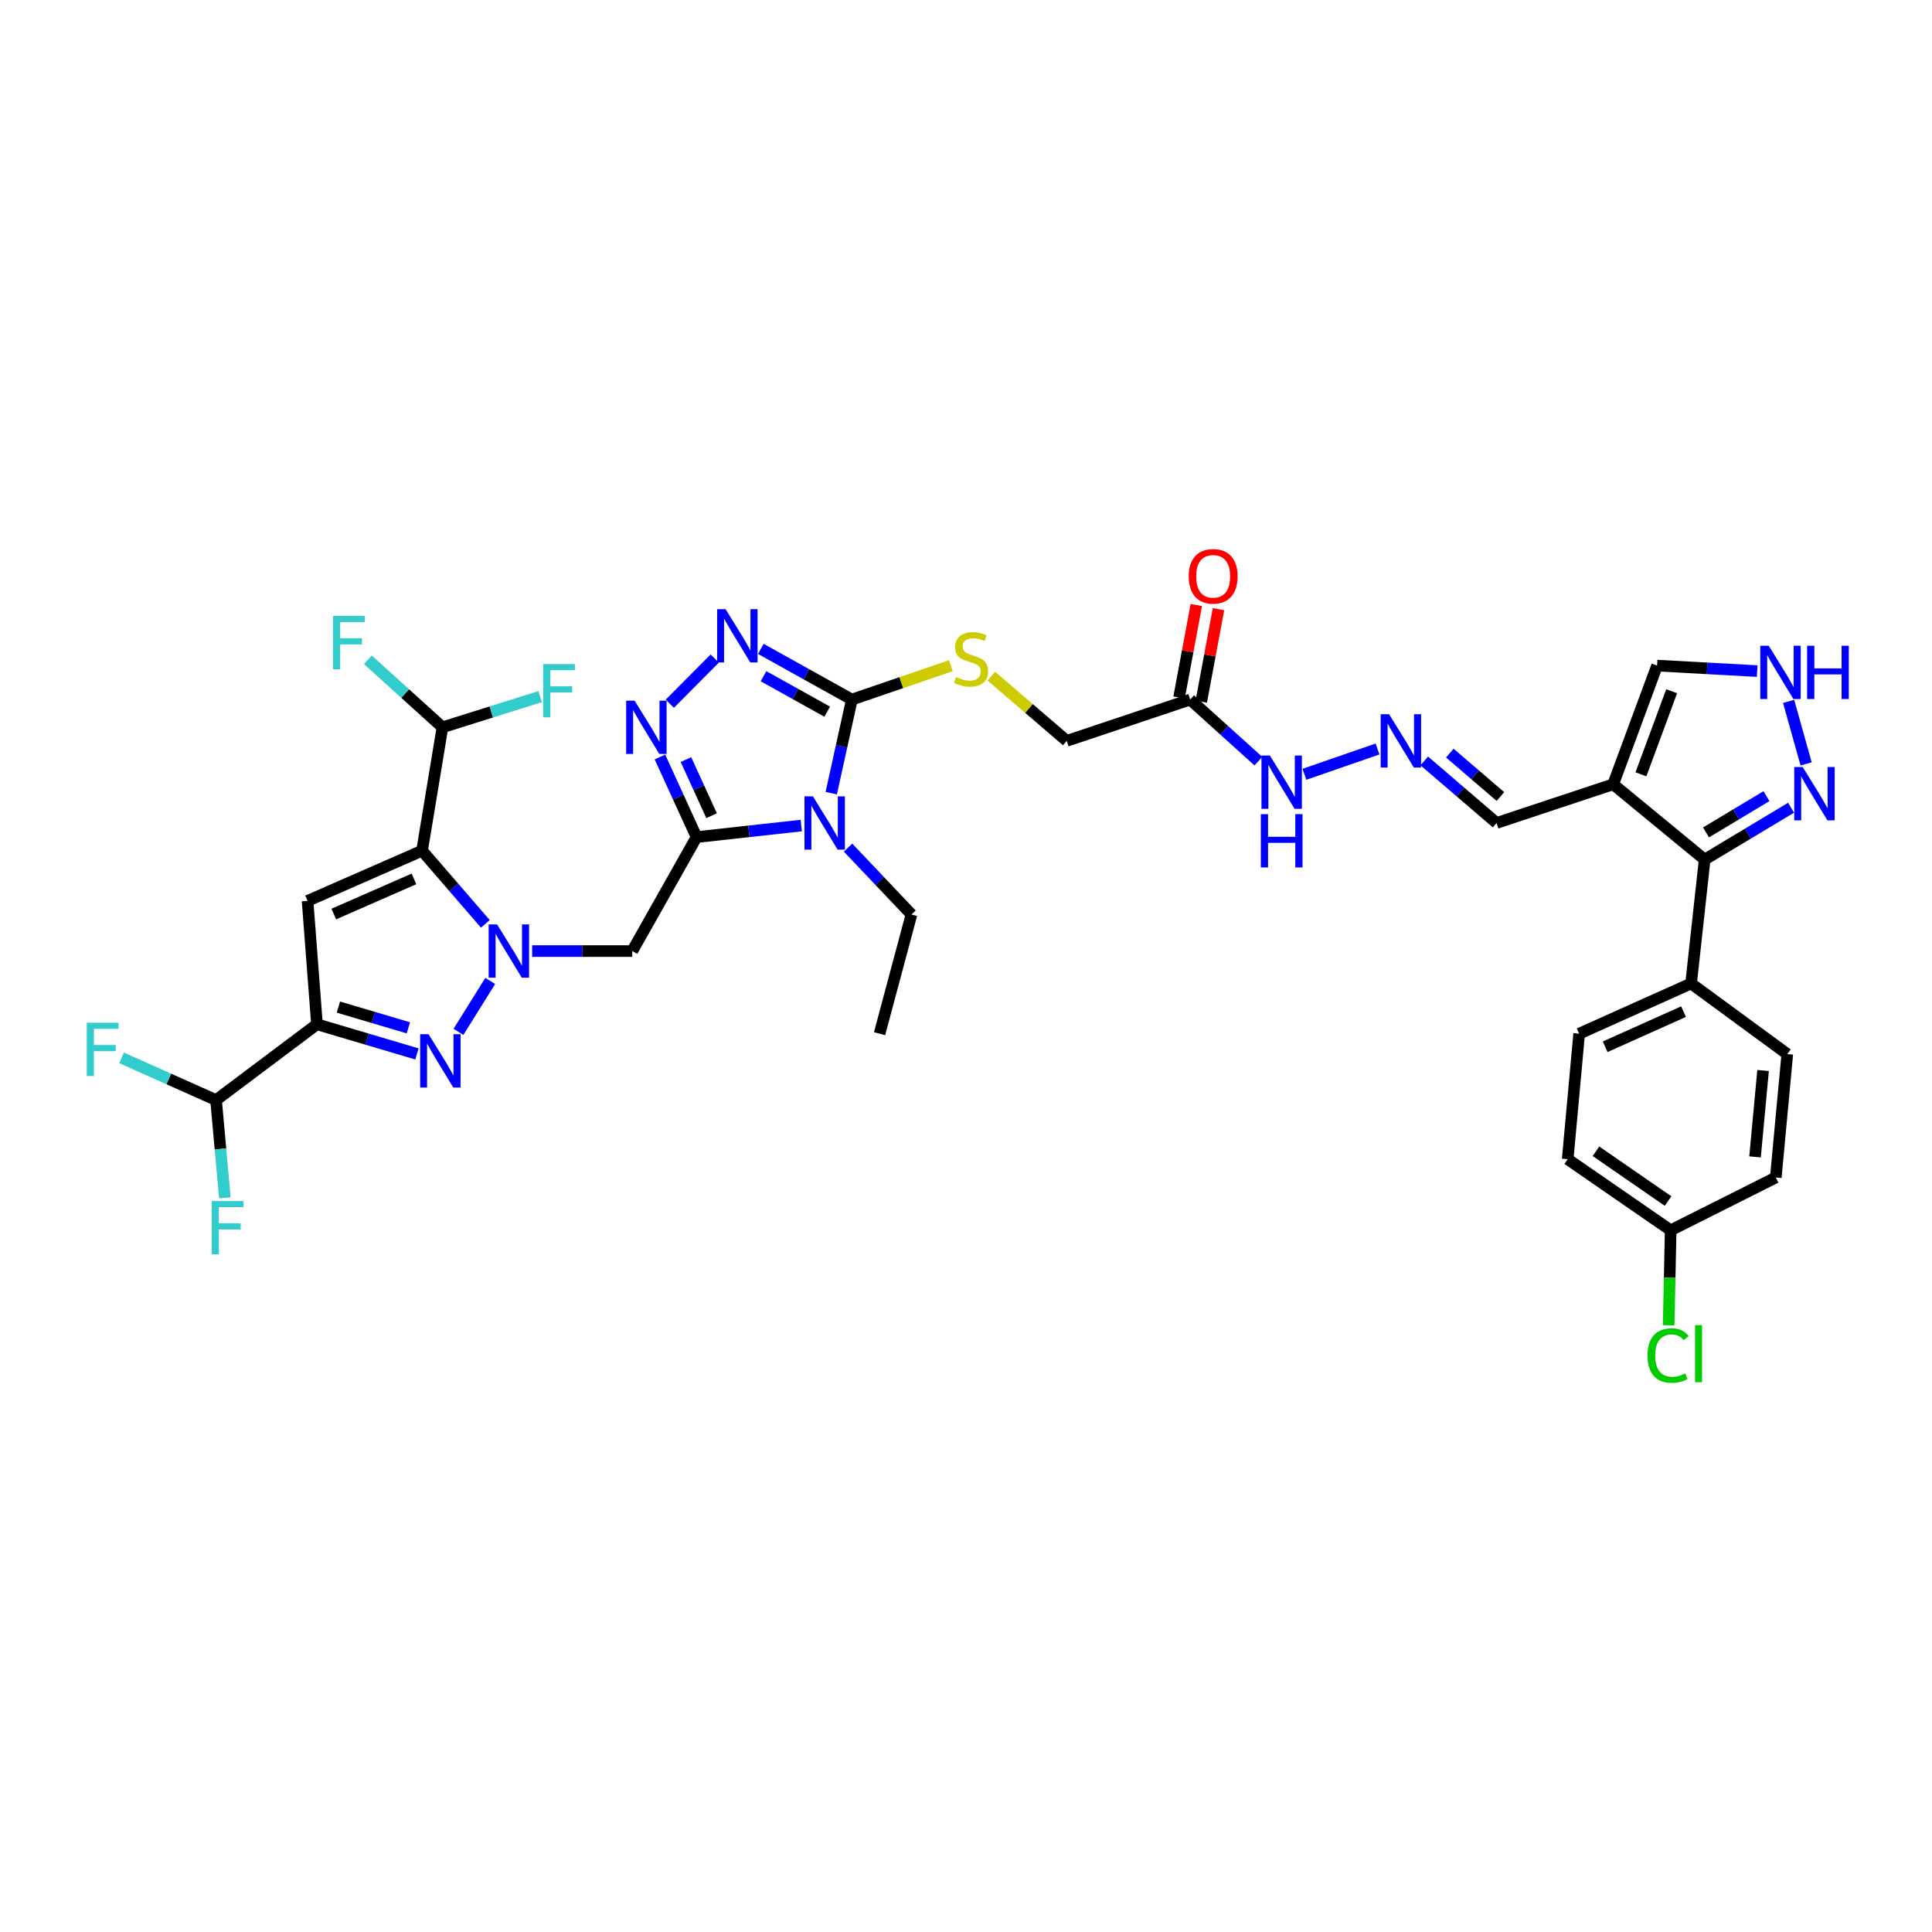 <?xml version='1.0' encoding='iso-8859-1'?>
<svg version='1.1' baseProfile='full'
              xmlns='http://www.w3.org/2000/svg'
                      xmlns:rdkit='http://www.rdkit.org/xml'
                      xmlns:xlink='http://www.w3.org/1999/xlink'
                  xml:space='preserve'
width='1000px' height='1000px' viewBox='0 0 1000 1000'>
<!-- END OF HEADER -->
<rect style='opacity:1.0;fill:#FFFFFF;stroke:none' width='1000' height='1000' x='0' y='0'> </rect>
<path class='bond-0' d='M 251.21,478.188 L 234.836,459.252' style='fill:none;fill-rule:evenodd;stroke:#0000FF;stroke-width:6px;stroke-linecap:butt;stroke-linejoin:miter;stroke-opacity:1' />
<path class='bond-0' d='M 234.836,459.252 L 218.463,440.315' style='fill:none;fill-rule:evenodd;stroke:#000000;stroke-width:6px;stroke-linecap:butt;stroke-linejoin:miter;stroke-opacity:1' />
<path class='bond-3' d='M 253.739,507.737 L 237.293,534.1' style='fill:none;fill-rule:evenodd;stroke:#0000FF;stroke-width:6px;stroke-linecap:butt;stroke-linejoin:miter;stroke-opacity:1' />
<path class='bond-9' d='M 275.444,492.271 L 301.348,492.271' style='fill:none;fill-rule:evenodd;stroke:#0000FF;stroke-width:6px;stroke-linecap:butt;stroke-linejoin:miter;stroke-opacity:1' />
<path class='bond-9' d='M 301.348,492.271 L 327.251,492.271' style='fill:none;fill-rule:evenodd;stroke:#000000;stroke-width:6px;stroke-linecap:butt;stroke-linejoin:miter;stroke-opacity:1' />
<path class='bond-5' d='M 218.463,440.315 L 159.195,466.3' style='fill:none;fill-rule:evenodd;stroke:#000000;stroke-width:6px;stroke-linecap:butt;stroke-linejoin:miter;stroke-opacity:1' />
<path class='bond-5' d='M 214.265,454.916 L 172.778,473.106' style='fill:none;fill-rule:evenodd;stroke:#000000;stroke-width:6px;stroke-linecap:butt;stroke-linejoin:miter;stroke-opacity:1' />
<path class='bond-14' d='M 218.463,440.315 L 229.014,376.451' style='fill:none;fill-rule:evenodd;stroke:#000000;stroke-width:6px;stroke-linecap:butt;stroke-linejoin:miter;stroke-opacity:1' />
<path class='bond-1' d='M 360.534,433.283 L 327.251,492.271' style='fill:none;fill-rule:evenodd;stroke:#000000;stroke-width:6px;stroke-linecap:butt;stroke-linejoin:miter;stroke-opacity:1' />
<path class='bond-2' d='M 360.534,433.283 L 387.63,430.296' style='fill:none;fill-rule:evenodd;stroke:#000000;stroke-width:6px;stroke-linecap:butt;stroke-linejoin:miter;stroke-opacity:1' />
<path class='bond-2' d='M 387.63,430.296 L 414.725,427.309' style='fill:none;fill-rule:evenodd;stroke:#0000FF;stroke-width:6px;stroke-linecap:butt;stroke-linejoin:miter;stroke-opacity:1' />
<path class='bond-7' d='M 360.534,433.283 L 351.056,412.543' style='fill:none;fill-rule:evenodd;stroke:#000000;stroke-width:6px;stroke-linecap:butt;stroke-linejoin:miter;stroke-opacity:1' />
<path class='bond-7' d='M 351.056,412.543 L 341.579,391.804' style='fill:none;fill-rule:evenodd;stroke:#0000FF;stroke-width:6px;stroke-linecap:butt;stroke-linejoin:miter;stroke-opacity:1' />
<path class='bond-7' d='M 368.321,422.204 L 361.686,407.686' style='fill:none;fill-rule:evenodd;stroke:#000000;stroke-width:6px;stroke-linecap:butt;stroke-linejoin:miter;stroke-opacity:1' />
<path class='bond-7' d='M 361.686,407.686 L 355.052,393.168' style='fill:none;fill-rule:evenodd;stroke:#0000FF;stroke-width:6px;stroke-linecap:butt;stroke-linejoin:miter;stroke-opacity:1' />
<path class='bond-6' d='M 430.249,410.546 L 435.583,386.32' style='fill:none;fill-rule:evenodd;stroke:#0000FF;stroke-width:6px;stroke-linecap:butt;stroke-linejoin:miter;stroke-opacity:1' />
<path class='bond-6' d='M 435.583,386.32 L 440.917,362.095' style='fill:none;fill-rule:evenodd;stroke:#000000;stroke-width:6px;stroke-linecap:butt;stroke-linejoin:miter;stroke-opacity:1' />
<path class='bond-27' d='M 438.945,438.721 L 455.361,456.03' style='fill:none;fill-rule:evenodd;stroke:#0000FF;stroke-width:6px;stroke-linecap:butt;stroke-linejoin:miter;stroke-opacity:1' />
<path class='bond-27' d='M 455.361,456.03 L 471.777,473.338' style='fill:none;fill-rule:evenodd;stroke:#000000;stroke-width:6px;stroke-linecap:butt;stroke-linejoin:miter;stroke-opacity:1' />
<path class='bond-4' d='M 215.804,545.514 L 189.934,537.843' style='fill:none;fill-rule:evenodd;stroke:#0000FF;stroke-width:6px;stroke-linecap:butt;stroke-linejoin:miter;stroke-opacity:1' />
<path class='bond-4' d='M 189.934,537.843 L 164.065,530.171' style='fill:none;fill-rule:evenodd;stroke:#000000;stroke-width:6px;stroke-linecap:butt;stroke-linejoin:miter;stroke-opacity:1' />
<path class='bond-4' d='M 211.366,532.008 L 193.257,526.638' style='fill:none;fill-rule:evenodd;stroke:#0000FF;stroke-width:6px;stroke-linecap:butt;stroke-linejoin:miter;stroke-opacity:1' />
<path class='bond-4' d='M 193.257,526.638 L 175.149,521.267' style='fill:none;fill-rule:evenodd;stroke:#000000;stroke-width:6px;stroke-linecap:butt;stroke-linejoin:miter;stroke-opacity:1' />
<path class='bond-17' d='M 164.065,530.171 L 111.829,569.401' style='fill:none;fill-rule:evenodd;stroke:#000000;stroke-width:6px;stroke-linecap:butt;stroke-linejoin:miter;stroke-opacity:1' />
<path class='bond-37' d='M 164.065,530.171 L 159.195,466.3' style='fill:none;fill-rule:evenodd;stroke:#000000;stroke-width:6px;stroke-linecap:butt;stroke-linejoin:miter;stroke-opacity:1' />
<path class='bond-16' d='M 440.917,362.095 L 466.534,353.335' style='fill:none;fill-rule:evenodd;stroke:#000000;stroke-width:6px;stroke-linecap:butt;stroke-linejoin:miter;stroke-opacity:1' />
<path class='bond-16' d='M 466.534,353.335 L 492.152,344.574' style='fill:none;fill-rule:evenodd;stroke:#CCCC00;stroke-width:6px;stroke-linecap:butt;stroke-linejoin:miter;stroke-opacity:1' />
<path class='bond-38' d='M 440.917,362.095 L 417.361,348.975' style='fill:none;fill-rule:evenodd;stroke:#000000;stroke-width:6px;stroke-linecap:butt;stroke-linejoin:miter;stroke-opacity:1' />
<path class='bond-38' d='M 417.361,348.975 L 393.805,335.855' style='fill:none;fill-rule:evenodd;stroke:#0000FF;stroke-width:6px;stroke-linecap:butt;stroke-linejoin:miter;stroke-opacity:1' />
<path class='bond-38' d='M 428.163,368.369 L 411.674,359.185' style='fill:none;fill-rule:evenodd;stroke:#000000;stroke-width:6px;stroke-linecap:butt;stroke-linejoin:miter;stroke-opacity:1' />
<path class='bond-38' d='M 411.674,359.185 L 395.185,350.002' style='fill:none;fill-rule:evenodd;stroke:#0000FF;stroke-width:6px;stroke-linecap:butt;stroke-linejoin:miter;stroke-opacity:1' />
<path class='bond-8' d='M 346.692,364.249 L 369.95,340.854' style='fill:none;fill-rule:evenodd;stroke:#0000FF;stroke-width:6px;stroke-linecap:butt;stroke-linejoin:miter;stroke-opacity:1' />
<path class='bond-10' d='M 834.972,405.941 L 774.62,425.972' style='fill:none;fill-rule:evenodd;stroke:#000000;stroke-width:6px;stroke-linecap:butt;stroke-linejoin:miter;stroke-opacity:1' />
<path class='bond-11' d='M 834.972,405.941 L 882.332,444.912' style='fill:none;fill-rule:evenodd;stroke:#000000;stroke-width:6px;stroke-linecap:butt;stroke-linejoin:miter;stroke-opacity:1' />
<path class='bond-18' d='M 834.972,405.941 L 857.704,344.512' style='fill:none;fill-rule:evenodd;stroke:#000000;stroke-width:6px;stroke-linecap:butt;stroke-linejoin:miter;stroke-opacity:1' />
<path class='bond-18' d='M 849.343,400.783 L 865.255,357.782' style='fill:none;fill-rule:evenodd;stroke:#000000;stroke-width:6px;stroke-linecap:butt;stroke-linejoin:miter;stroke-opacity:1' />
<path class='bond-12' d='M 882.332,444.912 L 904.689,431.497' style='fill:none;fill-rule:evenodd;stroke:#000000;stroke-width:6px;stroke-linecap:butt;stroke-linejoin:miter;stroke-opacity:1' />
<path class='bond-12' d='M 904.689,431.497 L 927.047,418.082' style='fill:none;fill-rule:evenodd;stroke:#0000FF;stroke-width:6px;stroke-linecap:butt;stroke-linejoin:miter;stroke-opacity:1' />
<path class='bond-12' d='M 883.026,430.866 L 898.676,421.475' style='fill:none;fill-rule:evenodd;stroke:#000000;stroke-width:6px;stroke-linecap:butt;stroke-linejoin:miter;stroke-opacity:1' />
<path class='bond-12' d='M 898.676,421.475 L 914.326,412.085' style='fill:none;fill-rule:evenodd;stroke:#0000FF;stroke-width:6px;stroke-linecap:butt;stroke-linejoin:miter;stroke-opacity:1' />
<path class='bond-20' d='M 882.332,444.912 L 875.3,509.056' style='fill:none;fill-rule:evenodd;stroke:#000000;stroke-width:6px;stroke-linecap:butt;stroke-linejoin:miter;stroke-opacity:1' />
<path class='bond-39' d='M 934.846,395.39 L 925.788,363.045' style='fill:none;fill-rule:evenodd;stroke:#0000FF;stroke-width:6px;stroke-linecap:butt;stroke-linejoin:miter;stroke-opacity:1' />
<path class='bond-13' d='M 909.522,347.361 L 883.613,345.937' style='fill:none;fill-rule:evenodd;stroke:#0000FF;stroke-width:6px;stroke-linecap:butt;stroke-linejoin:miter;stroke-opacity:1' />
<path class='bond-13' d='M 883.613,345.937 L 857.704,344.512' style='fill:none;fill-rule:evenodd;stroke:#000000;stroke-width:6px;stroke-linecap:butt;stroke-linejoin:miter;stroke-opacity:1' />
<path class='bond-28' d='M 229.014,376.451 L 209.709,358.978' style='fill:none;fill-rule:evenodd;stroke:#000000;stroke-width:6px;stroke-linecap:butt;stroke-linejoin:miter;stroke-opacity:1' />
<path class='bond-28' d='M 209.709,358.978 L 190.404,341.505' style='fill:none;fill-rule:evenodd;stroke:#33CCCC;stroke-width:6px;stroke-linecap:butt;stroke-linejoin:miter;stroke-opacity:1' />
<path class='bond-29' d='M 229.014,376.451 L 254.295,368.51' style='fill:none;fill-rule:evenodd;stroke:#000000;stroke-width:6px;stroke-linecap:butt;stroke-linejoin:miter;stroke-opacity:1' />
<path class='bond-29' d='M 254.295,368.51 L 279.577,360.57' style='fill:none;fill-rule:evenodd;stroke:#33CCCC;stroke-width:6px;stroke-linecap:butt;stroke-linejoin:miter;stroke-opacity:1' />
<path class='bond-15' d='M 616.031,362.095 L 552.147,383.482' style='fill:none;fill-rule:evenodd;stroke:#000000;stroke-width:6px;stroke-linecap:butt;stroke-linejoin:miter;stroke-opacity:1' />
<path class='bond-22' d='M 616.031,362.095 L 633.683,378.033' style='fill:none;fill-rule:evenodd;stroke:#000000;stroke-width:6px;stroke-linecap:butt;stroke-linejoin:miter;stroke-opacity:1' />
<path class='bond-22' d='M 633.683,378.033 L 651.335,393.972' style='fill:none;fill-rule:evenodd;stroke:#0000FF;stroke-width:6px;stroke-linecap:butt;stroke-linejoin:miter;stroke-opacity:1' />
<path class='bond-23' d='M 621.776,363.165 L 626.236,339.23' style='fill:none;fill-rule:evenodd;stroke:#000000;stroke-width:6px;stroke-linecap:butt;stroke-linejoin:miter;stroke-opacity:1' />
<path class='bond-23' d='M 626.236,339.23 L 630.696,315.294' style='fill:none;fill-rule:evenodd;stroke:#FF0000;stroke-width:6px;stroke-linecap:butt;stroke-linejoin:miter;stroke-opacity:1' />
<path class='bond-23' d='M 610.286,361.024 L 614.746,337.089' style='fill:none;fill-rule:evenodd;stroke:#000000;stroke-width:6px;stroke-linecap:butt;stroke-linejoin:miter;stroke-opacity:1' />
<path class='bond-23' d='M 614.746,337.089 L 619.206,313.153' style='fill:none;fill-rule:evenodd;stroke:#FF0000;stroke-width:6px;stroke-linecap:butt;stroke-linejoin:miter;stroke-opacity:1' />
<path class='bond-24' d='M 513.1,349.98 L 532.623,366.731' style='fill:none;fill-rule:evenodd;stroke:#CCCC00;stroke-width:6px;stroke-linecap:butt;stroke-linejoin:miter;stroke-opacity:1' />
<path class='bond-24' d='M 532.623,366.731 L 552.147,383.482' style='fill:none;fill-rule:evenodd;stroke:#000000;stroke-width:6px;stroke-linecap:butt;stroke-linejoin:miter;stroke-opacity:1' />
<path class='bond-30' d='M 111.829,569.401 L 87.369,558.47' style='fill:none;fill-rule:evenodd;stroke:#000000;stroke-width:6px;stroke-linecap:butt;stroke-linejoin:miter;stroke-opacity:1' />
<path class='bond-30' d='M 87.369,558.47 L 62.91,547.54' style='fill:none;fill-rule:evenodd;stroke:#33CCCC;stroke-width:6px;stroke-linecap:butt;stroke-linejoin:miter;stroke-opacity:1' />
<path class='bond-31' d='M 111.829,569.401 L 114.11,594.696' style='fill:none;fill-rule:evenodd;stroke:#000000;stroke-width:6px;stroke-linecap:butt;stroke-linejoin:miter;stroke-opacity:1' />
<path class='bond-31' d='M 114.11,594.696 L 116.39,619.992' style='fill:none;fill-rule:evenodd;stroke:#33CCCC;stroke-width:6px;stroke-linecap:butt;stroke-linejoin:miter;stroke-opacity:1' />
<path class='bond-19' d='M 713.006,387.671 L 675.163,400.779' style='fill:none;fill-rule:evenodd;stroke:#0000FF;stroke-width:6px;stroke-linecap:butt;stroke-linejoin:miter;stroke-opacity:1' />
<path class='bond-21' d='M 737.19,393.857 L 755.905,409.915' style='fill:none;fill-rule:evenodd;stroke:#0000FF;stroke-width:6px;stroke-linecap:butt;stroke-linejoin:miter;stroke-opacity:1' />
<path class='bond-21' d='M 755.905,409.915 L 774.62,425.972' style='fill:none;fill-rule:evenodd;stroke:#000000;stroke-width:6px;stroke-linecap:butt;stroke-linejoin:miter;stroke-opacity:1' />
<path class='bond-21' d='M 750.415,389.804 L 763.516,401.045' style='fill:none;fill-rule:evenodd;stroke:#0000FF;stroke-width:6px;stroke-linecap:butt;stroke-linejoin:miter;stroke-opacity:1' />
<path class='bond-21' d='M 763.516,401.045 L 776.616,412.285' style='fill:none;fill-rule:evenodd;stroke:#000000;stroke-width:6px;stroke-linecap:butt;stroke-linejoin:miter;stroke-opacity:1' />
<path class='bond-25' d='M 875.3,509.056 L 817.37,535.04' style='fill:none;fill-rule:evenodd;stroke:#000000;stroke-width:6px;stroke-linecap:butt;stroke-linejoin:miter;stroke-opacity:1' />
<path class='bond-25' d='M 871.393,523.617 L 830.843,541.806' style='fill:none;fill-rule:evenodd;stroke:#000000;stroke-width:6px;stroke-linecap:butt;stroke-linejoin:miter;stroke-opacity:1' />
<path class='bond-26' d='M 875.3,509.056 L 925.1,545.591' style='fill:none;fill-rule:evenodd;stroke:#000000;stroke-width:6px;stroke-linecap:butt;stroke-linejoin:miter;stroke-opacity:1' />
<path class='bond-34' d='M 817.37,535.04 L 811.435,599.989' style='fill:none;fill-rule:evenodd;stroke:#000000;stroke-width:6px;stroke-linecap:butt;stroke-linejoin:miter;stroke-opacity:1' />
<path class='bond-33' d='M 925.1,545.591 L 919.146,609.469' style='fill:none;fill-rule:evenodd;stroke:#000000;stroke-width:6px;stroke-linecap:butt;stroke-linejoin:miter;stroke-opacity:1' />
<path class='bond-33' d='M 912.57,554.088 L 908.403,598.802' style='fill:none;fill-rule:evenodd;stroke:#000000;stroke-width:6px;stroke-linecap:butt;stroke-linejoin:miter;stroke-opacity:1' />
<path class='bond-36' d='M 471.777,473.338 L 455.259,535.04' style='fill:none;fill-rule:evenodd;stroke:#000000;stroke-width:6px;stroke-linecap:butt;stroke-linejoin:miter;stroke-opacity:1' />
<path class='bond-32' d='M 864.736,636.797 L 919.146,609.469' style='fill:none;fill-rule:evenodd;stroke:#000000;stroke-width:6px;stroke-linecap:butt;stroke-linejoin:miter;stroke-opacity:1' />
<path class='bond-35' d='M 864.736,636.797 L 864.218,661.38' style='fill:none;fill-rule:evenodd;stroke:#000000;stroke-width:6px;stroke-linecap:butt;stroke-linejoin:miter;stroke-opacity:1' />
<path class='bond-35' d='M 864.218,661.38 L 863.701,685.962' style='fill:none;fill-rule:evenodd;stroke:#00CC00;stroke-width:6px;stroke-linecap:butt;stroke-linejoin:miter;stroke-opacity:1' />
<path class='bond-40' d='M 864.736,636.797 L 811.435,599.989' style='fill:none;fill-rule:evenodd;stroke:#000000;stroke-width:6px;stroke-linecap:butt;stroke-linejoin:miter;stroke-opacity:1' />
<path class='bond-40' d='M 863.382,621.659 L 826.072,595.893' style='fill:none;fill-rule:evenodd;stroke:#000000;stroke-width:6px;stroke-linecap:butt;stroke-linejoin:miter;stroke-opacity:1' />
<path  class='atom-0' d='M 257.29 478.48
L 266.328 493.089
Q 267.224 494.531, 268.666 497.141
Q 270.107 499.751, 270.185 499.907
L 270.185 478.48
L 273.847 478.48
L 273.847 506.062
L 270.068 506.062
L 260.368 490.09
Q 259.238 488.22, 258.03 486.077
Q 256.862 483.934, 256.511 483.272
L 256.511 506.062
L 252.927 506.062
L 252.927 478.48
L 257.29 478.48
' fill='#0000FF'/>
<path  class='atom-3' d='M 420.756 412.181
L 429.794 426.79
Q 430.69 428.232, 432.132 430.842
Q 433.573 433.452, 433.651 433.608
L 433.651 412.181
L 437.313 412.181
L 437.313 439.763
L 433.534 439.763
L 423.834 423.791
Q 422.704 421.921, 421.496 419.778
Q 420.328 417.635, 419.977 416.973
L 419.977 439.763
L 416.393 439.763
L 416.393 412.181
L 420.756 412.181
' fill='#0000FF'/>
<path  class='atom-4' d='M 221.832 535.319
L 230.871 549.929
Q 231.767 551.37, 233.208 553.98
Q 234.649 556.59, 234.727 556.746
L 234.727 535.319
L 238.389 535.319
L 238.389 562.901
L 234.61 562.901
L 224.91 546.929
Q 223.78 545.059, 222.573 542.916
Q 221.404 540.774, 221.053 540.111
L 221.053 562.901
L 217.469 562.901
L 217.469 535.319
L 221.832 535.319
' fill='#0000FF'/>
<path  class='atom-8' d='M 328.466 362.66
L 337.504 377.269
Q 338.4 378.71, 339.841 381.32
Q 341.283 383.93, 341.361 384.086
L 341.361 362.66
L 345.023 362.66
L 345.023 390.242
L 341.244 390.242
L 331.543 374.269
Q 330.414 372.399, 329.206 370.256
Q 328.037 368.114, 327.687 367.451
L 327.687 390.242
L 324.102 390.242
L 324.102 362.66
L 328.466 362.66
' fill='#0000FF'/>
<path  class='atom-9' d='M 375.552 315.294
L 384.591 329.903
Q 385.487 331.344, 386.928 333.954
Q 388.369 336.565, 388.447 336.72
L 388.447 315.294
L 392.109 315.294
L 392.109 342.876
L 388.33 342.876
L 378.63 326.903
Q 377.5 325.033, 376.293 322.89
Q 375.124 320.748, 374.773 320.086
L 374.773 342.876
L 371.189 342.876
L 371.189 315.294
L 375.552 315.294
' fill='#0000FF'/>
<path  class='atom-13' d='M 933.067 397.02
L 942.105 411.629
Q 943.001 413.071, 944.443 415.681
Q 945.884 418.291, 945.962 418.447
L 945.962 397.02
L 949.624 397.02
L 949.624 424.602
L 945.845 424.602
L 936.145 408.63
Q 935.015 406.76, 933.807 404.617
Q 932.639 402.474, 932.288 401.812
L 932.288 424.602
L 928.704 424.602
L 928.704 397.02
L 933.067 397.02
' fill='#0000FF'/>
<path  class='atom-14' d='M 915.484 334.234
L 924.523 348.843
Q 925.419 350.284, 926.86 352.894
Q 928.301 355.504, 928.379 355.66
L 928.379 334.234
L 932.041 334.234
L 932.041 361.816
L 928.262 361.816
L 918.562 345.843
Q 917.432 343.973, 916.225 341.83
Q 915.056 339.688, 914.705 339.025
L 914.705 361.816
L 911.121 361.816
L 911.121 334.234
L 915.484 334.234
' fill='#0000FF'/>
<path  class='atom-14' d='M 935.353 334.234
L 939.093 334.234
L 939.093 345.96
L 953.195 345.96
L 953.195 334.234
L 956.935 334.234
L 956.935 361.816
L 953.195 361.816
L 953.195 349.076
L 939.093 349.076
L 939.093 361.816
L 935.353 361.816
L 935.353 334.234
' fill='#0000FF'/>
<path  class='atom-17' d='M 494.834 350.459
Q 495.146 350.576, 496.431 351.122
Q 497.717 351.667, 499.119 352.018
Q 500.561 352.329, 501.963 352.329
Q 504.573 352.329, 506.093 351.083
Q 507.612 349.797, 507.612 347.577
Q 507.612 346.057, 506.833 345.122
Q 506.093 344.187, 504.924 343.681
Q 503.755 343.174, 501.807 342.59
Q 499.353 341.85, 497.873 341.149
Q 496.431 340.447, 495.379 338.967
Q 494.366 337.487, 494.366 334.993
Q 494.366 331.526, 496.704 329.383
Q 499.08 327.241, 503.755 327.241
Q 506.95 327.241, 510.573 328.76
L 509.677 331.76
Q 506.365 330.396, 503.872 330.396
Q 501.184 330.396, 499.704 331.526
Q 498.223 332.617, 498.262 334.526
Q 498.262 336.006, 499.002 336.902
Q 499.781 337.798, 500.872 338.305
Q 502.002 338.811, 503.872 339.395
Q 506.365 340.175, 507.846 340.954
Q 509.326 341.733, 510.378 343.33
Q 511.469 344.889, 511.469 347.577
Q 511.469 351.394, 508.898 353.459
Q 506.365 355.485, 502.119 355.485
Q 499.665 355.485, 497.795 354.94
Q 495.964 354.433, 493.782 353.537
L 494.834 350.459
' fill='#CCCC00'/>
<path  class='atom-20' d='M 719.002 369.691
L 728.04 384.301
Q 728.936 385.742, 730.378 388.352
Q 731.819 390.962, 731.897 391.118
L 731.897 369.691
L 735.559 369.691
L 735.559 397.273
L 731.78 397.273
L 722.08 381.301
Q 720.95 379.431, 719.742 377.288
Q 718.573 375.146, 718.223 374.483
L 718.223 397.273
L 714.639 397.273
L 714.639 369.691
L 719.002 369.691
' fill='#0000FF'/>
<path  class='atom-23' d='M 657.293 391.066
L 666.331 405.675
Q 667.227 407.117, 668.669 409.727
Q 670.11 412.337, 670.188 412.493
L 670.188 391.066
L 673.85 391.066
L 673.85 418.648
L 670.071 418.648
L 660.371 402.676
Q 659.241 400.806, 658.033 398.663
Q 656.865 396.52, 656.514 395.858
L 656.514 418.648
L 652.93 418.648
L 652.93 391.066
L 657.293 391.066
' fill='#0000FF'/>
<path  class='atom-23' d='M 652.599 421.406
L 656.339 421.406
L 656.339 433.133
L 670.441 433.133
L 670.441 421.406
L 674.181 421.406
L 674.181 448.988
L 670.441 448.988
L 670.441 436.249
L 656.339 436.249
L 656.339 448.988
L 652.599 448.988
L 652.599 421.406
' fill='#0000FF'/>
<path  class='atom-24' d='M 615.271 298.302
Q 615.271 291.679, 618.544 287.978
Q 621.816 284.277, 627.932 284.277
Q 634.049 284.277, 637.321 287.978
Q 640.593 291.679, 640.593 298.302
Q 640.593 305.002, 637.282 308.82
Q 633.971 312.599, 627.932 312.599
Q 621.855 312.599, 618.544 308.82
Q 615.271 305.041, 615.271 298.302
M 627.932 309.483
Q 632.14 309.483, 634.399 306.678
Q 636.698 303.834, 636.698 298.302
Q 636.698 292.887, 634.399 290.16
Q 632.14 287.394, 627.932 287.394
Q 623.725 287.394, 621.426 290.121
Q 619.167 292.848, 619.167 298.302
Q 619.167 303.873, 621.426 306.678
Q 623.725 309.483, 627.932 309.483
' fill='#FF0000'/>
<path  class='atom-29' d='M 172.369 318.813
L 188.77 318.813
L 188.77 321.968
L 176.07 321.968
L 176.07 330.344
L 187.368 330.344
L 187.368 333.539
L 176.07 333.539
L 176.07 346.395
L 172.369 346.395
L 172.369 318.813
' fill='#33CCCC'/>
<path  class='atom-30' d='M 281.158 343.707
L 297.559 343.707
L 297.559 346.862
L 284.859 346.862
L 284.859 355.238
L 296.157 355.238
L 296.157 358.433
L 284.859 358.433
L 284.859 371.289
L 281.158 371.289
L 281.158 343.707
' fill='#33CCCC'/>
<path  class='atom-31' d='M 44.9 529.365
L 61.301 529.365
L 61.301 532.521
L 48.601 532.521
L 48.601 540.897
L 59.899 540.897
L 59.899 544.091
L 48.601 544.091
L 48.601 556.947
L 44.9 556.947
L 44.9 529.365
' fill='#33CCCC'/>
<path  class='atom-32' d='M 109.583 621.649
L 125.984 621.649
L 125.984 624.805
L 113.284 624.805
L 113.284 633.181
L 124.581 633.181
L 124.581 636.375
L 113.284 636.375
L 113.284 649.231
L 109.583 649.231
L 109.583 621.649
' fill='#33CCCC'/>
<path  class='atom-36' d='M 852.756 701.623
Q 852.756 694.766, 855.951 691.182
Q 859.184 687.559, 865.301 687.559
Q 870.988 687.559, 874.027 691.572
L 871.456 693.675
Q 869.235 690.754, 865.301 690.754
Q 861.132 690.754, 858.912 693.558
Q 856.73 696.324, 856.73 701.623
Q 856.73 707.077, 858.989 709.882
Q 861.288 712.687, 865.729 712.687
Q 868.768 712.687, 872.313 710.856
L 873.404 713.777
Q 871.962 714.712, 869.781 715.258
Q 867.599 715.803, 865.184 715.803
Q 859.184 715.803, 855.951 712.141
Q 852.756 708.479, 852.756 701.623
' fill='#00CC00'/>
<path  class='atom-36' d='M 877.377 685.884
L 880.962 685.884
L 880.962 715.453
L 877.377 715.453
L 877.377 685.884
' fill='#00CC00'/>
</svg>
